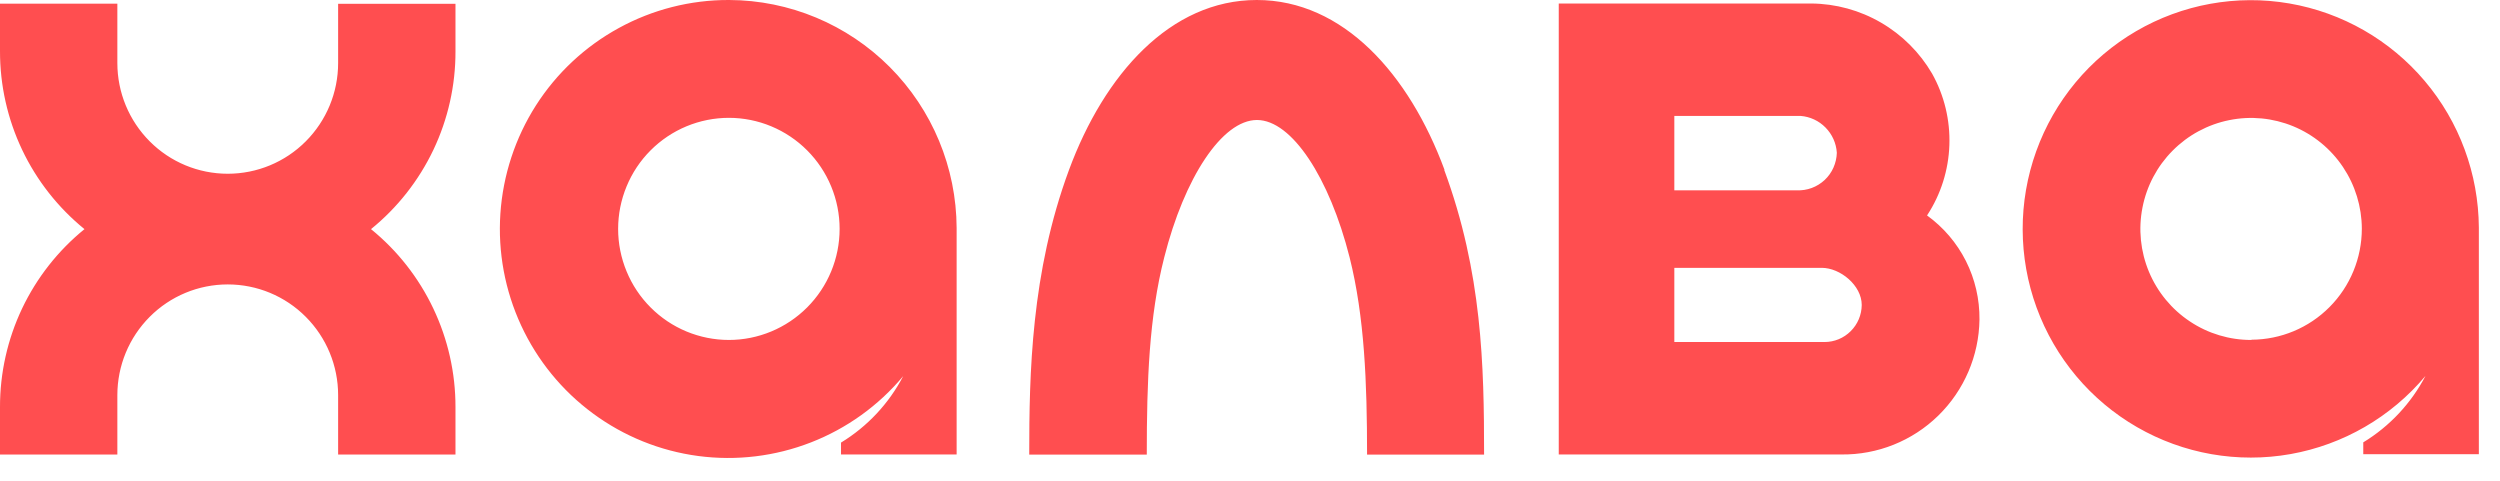 <svg width="52" height="10" viewBox="0 0 52 10" fill="none" xmlns="http://www.w3.org/2000/svg">
<g clip-path="url(#clip0_968_1357)">
<path fill-rule="evenodd" clip-rule="evenodd" d="M15.161 7.071C14.858 7.071 14.559 7.011 14.279 6.895C14 6.779 13.746 6.609 13.532 6.394C13.318 6.18 13.148 5.925 13.033 5.645C12.917 5.365 12.857 5.064 12.857 4.761C12.857 4.458 12.917 4.157 13.033 3.877C13.148 3.597 13.318 3.342 13.532 3.128C13.746 2.913 14 2.743 14.279 2.627C14.559 2.511 14.858 2.451 15.161 2.451C15.771 2.451 16.357 2.695 16.789 3.128C17.221 3.561 17.464 4.149 17.464 4.761C17.464 5.374 17.221 5.961 16.789 6.394C16.357 6.827 15.771 7.071 15.161 7.071V7.071ZM15.161 -3.76892e-06C14.361 -0.002 13.574 0.198 12.873 0.582C12.171 0.965 11.577 1.52 11.146 2.195C10.716 2.87 10.462 3.644 10.408 4.443C10.354 5.243 10.503 6.043 10.84 6.77C11.177 7.497 11.691 8.127 12.335 8.601C12.979 9.076 13.732 9.38 14.524 9.485C15.317 9.59 16.123 9.492 16.868 9.202C17.613 8.912 18.273 8.438 18.786 7.824C18.489 8.394 18.041 8.872 17.493 9.206V9.453H19.898V4.743C19.893 3.486 19.393 2.283 18.507 1.394C17.621 0.506 16.421 0.005 15.168 -3.76892e-06H15.161V-3.76892e-06ZM37.951 7.114H34.826V5.571H37.892C38.277 5.571 38.724 5.936 38.724 6.344C38.722 6.549 38.64 6.744 38.495 6.888C38.35 7.033 38.155 7.114 37.951 7.114V7.114ZM34.826 2.411H37.451C37.648 2.426 37.833 2.512 37.971 2.653C38.11 2.794 38.194 2.98 38.206 3.178C38.203 3.284 38.179 3.389 38.136 3.486C38.093 3.584 38.03 3.671 37.953 3.744C37.875 3.816 37.784 3.873 37.684 3.91C37.584 3.947 37.478 3.963 37.372 3.959H34.826V2.411ZM40.086 4.476C40.37 4.042 40.529 3.538 40.547 3.019C40.565 2.499 40.441 1.985 40.188 1.532C39.931 1.092 39.565 0.726 39.124 0.47C38.684 0.214 38.185 0.077 37.676 0.073H32.422V9.453H38.3C39.052 9.462 39.777 9.172 40.316 8.645C40.854 8.119 41.163 7.4 41.173 6.646C41.177 6.223 41.081 5.806 40.891 5.429C40.701 5.052 40.423 4.727 40.081 4.48L40.086 4.476V4.476ZM30.04 3.535C30.829 5.669 30.869 7.606 30.869 9.456H28.435C28.435 7.955 28.382 6.589 28.072 5.354C27.653 3.698 26.87 2.496 26.145 2.496C25.419 2.496 24.634 3.698 24.216 5.354C23.901 6.589 23.853 7.921 23.853 9.456H21.408C21.408 7.773 21.446 5.669 22.235 3.535C22.971 1.544 24.344 -3.76892e-06 26.141 -3.76892e-06C27.938 -3.76892e-06 29.31 1.543 30.045 3.531L30.04 3.535ZM7.033 0.079H9.474V1.066C9.476 1.775 9.319 2.476 9.015 3.116C8.71 3.756 8.267 4.32 7.717 4.766C8.266 5.212 8.709 5.776 9.013 6.417C9.317 7.057 9.475 7.757 9.474 8.466V9.454H7.033V8.218C7.033 7.607 6.791 7.022 6.36 6.59C5.93 6.158 5.346 5.916 4.737 5.916C4.128 5.916 3.544 6.158 3.114 6.59C2.683 7.022 2.441 7.607 2.441 8.218V9.454H5.33612e-06V8.466C-0.001 7.757 0.156 7.057 0.46 6.416C0.765 5.776 1.208 5.212 1.757 4.766C1.208 4.319 0.764 3.755 0.46 3.115C0.156 2.474 -0.001 1.774 5.33612e-06 1.064V0.076H2.441V1.312C2.441 1.923 2.683 2.508 3.114 2.94C3.544 3.372 4.128 3.614 4.737 3.614C5.346 3.614 5.93 3.372 6.36 2.94C6.791 2.508 7.033 1.923 7.033 1.312V0.076V0.079ZM46.831 7.071C46.375 7.073 45.929 6.939 45.55 6.686C45.17 6.434 44.874 6.074 44.698 5.653C44.522 5.231 44.475 4.767 44.563 4.319C44.65 3.87 44.868 3.458 45.19 3.134C45.511 2.81 45.921 2.589 46.367 2.499C46.814 2.408 47.277 2.453 47.698 2.626C48.12 2.8 48.48 3.095 48.734 3.474C48.988 3.853 49.125 4.3 49.126 4.756C49.126 5.368 48.885 5.954 48.454 6.387C48.024 6.82 47.44 7.064 46.83 7.066V7.071H46.831ZM51.56 4.733C51.553 3.616 51.155 2.536 50.434 1.684C49.714 0.832 48.717 0.261 47.619 0.072C46.521 -0.117 45.392 0.088 44.429 0.65C43.466 1.212 42.731 2.096 42.353 3.147C41.975 4.198 41.978 5.349 42.361 6.398C42.745 7.447 43.484 8.327 44.45 8.884C45.416 9.441 46.546 9.64 47.643 9.445C48.74 9.25 49.734 8.674 50.45 7.819C50.152 8.389 49.705 8.867 49.156 9.201V9.448H51.56V4.732V4.733Z" fill="#FF4E50"/>
</g>
<defs>
<clipPath id="clip0_968_1357">
<rect width="52" height="10" fill="white"/>
</clipPath>
</defs>
</svg>
